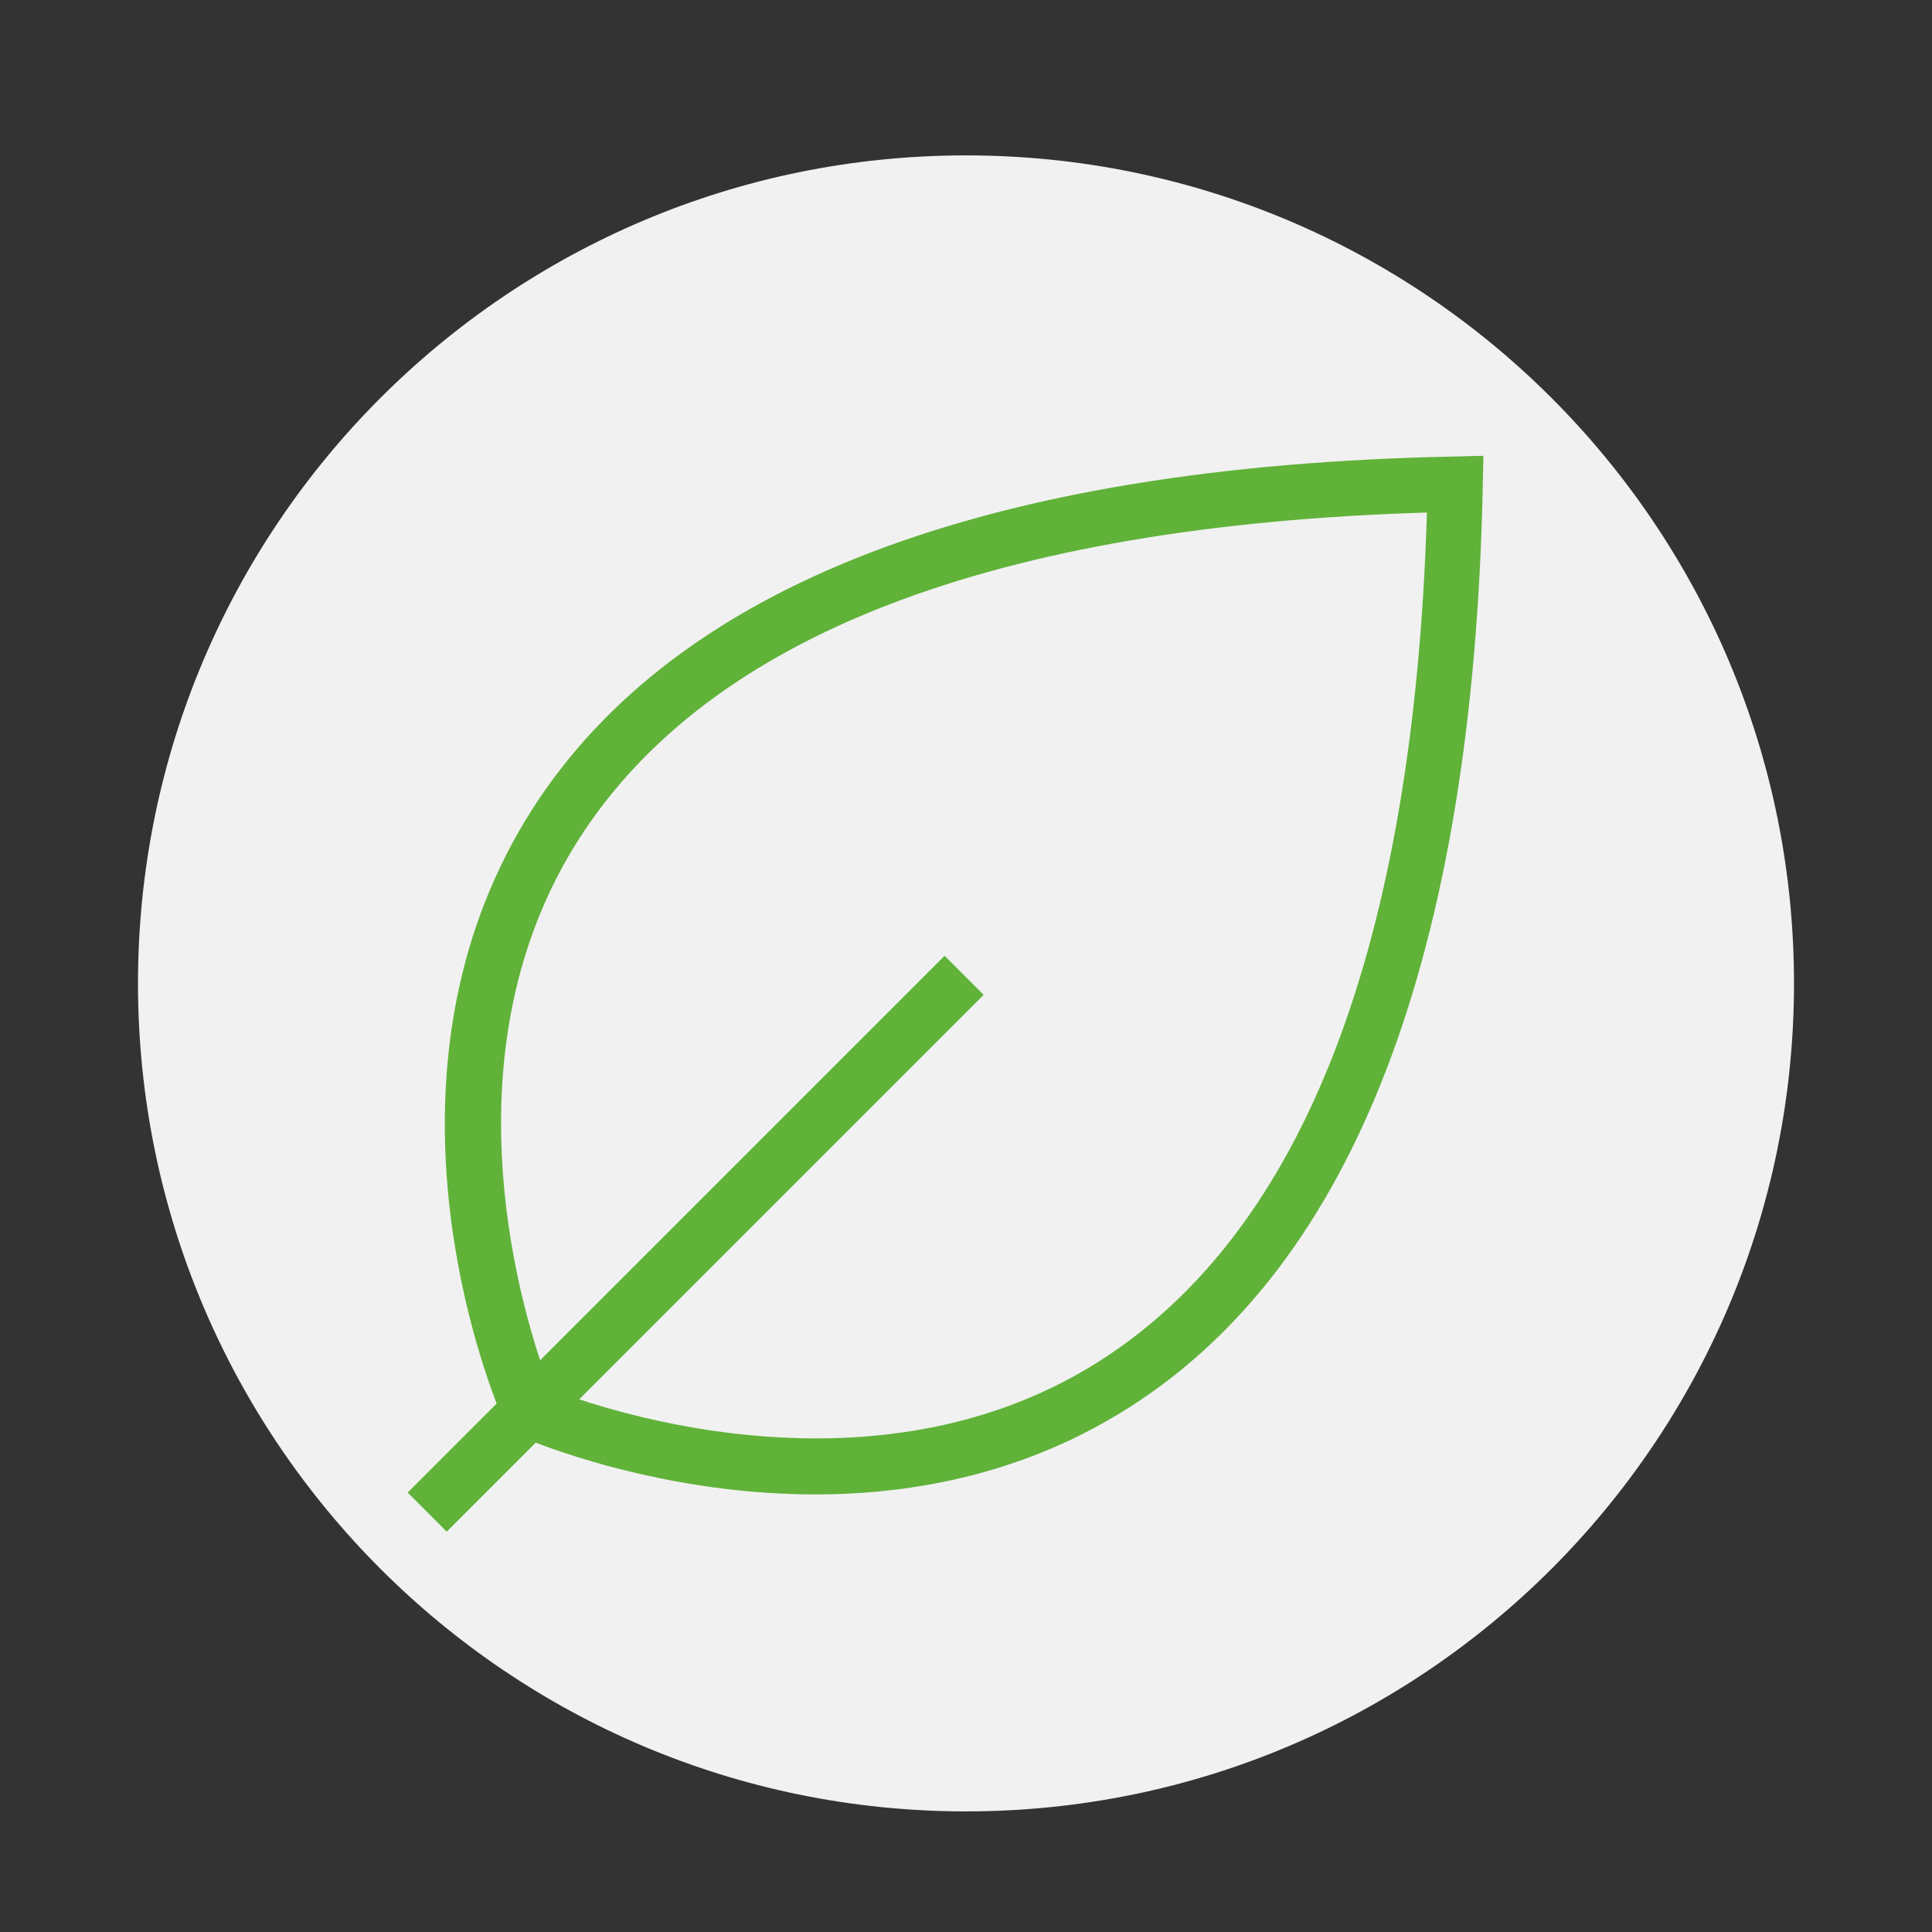 <?xml version="1.0" encoding="UTF-8"?>
<svg xmlns="http://www.w3.org/2000/svg" xmlns:xlink="http://www.w3.org/1999/xlink" version="1.1" id="_x31_" x="0px" y="0px" viewBox="0 0 140 140" style="enable-background:new 0 0 140 140;" xml:space="preserve">
<rect x="0" y="0" width="140" height="140" fill="#333333" stroke="none"/>
<style type="text/css">
	.st0{fill:#FFFFFF;}
	.st1{fill:#F1F1F1;}
	.st2{fill:none;stroke:#000000;stroke-width:4;stroke-miterlimit:10;}
	.st3{fill:none;stroke:#000000;stroke-width:4;stroke-linejoin:bevel;stroke-miterlimit:10;}
	.st4{fill:#60B239;}
	.st5{fill:#40AC45;}
	.st6{fill:#FFFFFF;stroke:#000000;stroke-width:4;stroke-miterlimit:10;}
</style>
<g>
	<path class="st1" d="M70,131.26c33.14,0,60-26.86,60-60s-26.86-60-60-60s-60,26.86-60,60S36.86,131.26,70,131.26"></path>
</g>
<path class="st4" d="M105.41,33.08c-33.99,0.68-56.48,9.3-66.87,25.61c-11.11,17.45-4.58,37.74-2.55,43.02l-6.45,6.45l2.83,2.83  l6.45-6.45c3,1.15,10.84,3.75,20.26,3.75c7.16,0,15.23-1.51,22.76-6.31c16.31-10.38,24.92-32.88,25.61-66.87l0.04-2.08L105.41,33.08  z M79.72,98.6c-14.22,9.08-31.17,4.97-37.75,2.8l29.31-29.31l-2.83-2.83L39.14,98.57c-2.17-6.59-6.28-23.53,2.8-37.75  c9.42-14.77,30.1-22.73,61.46-23.68C102.45,68.5,94.49,89.18,79.72,98.6z"></path>
</svg>
